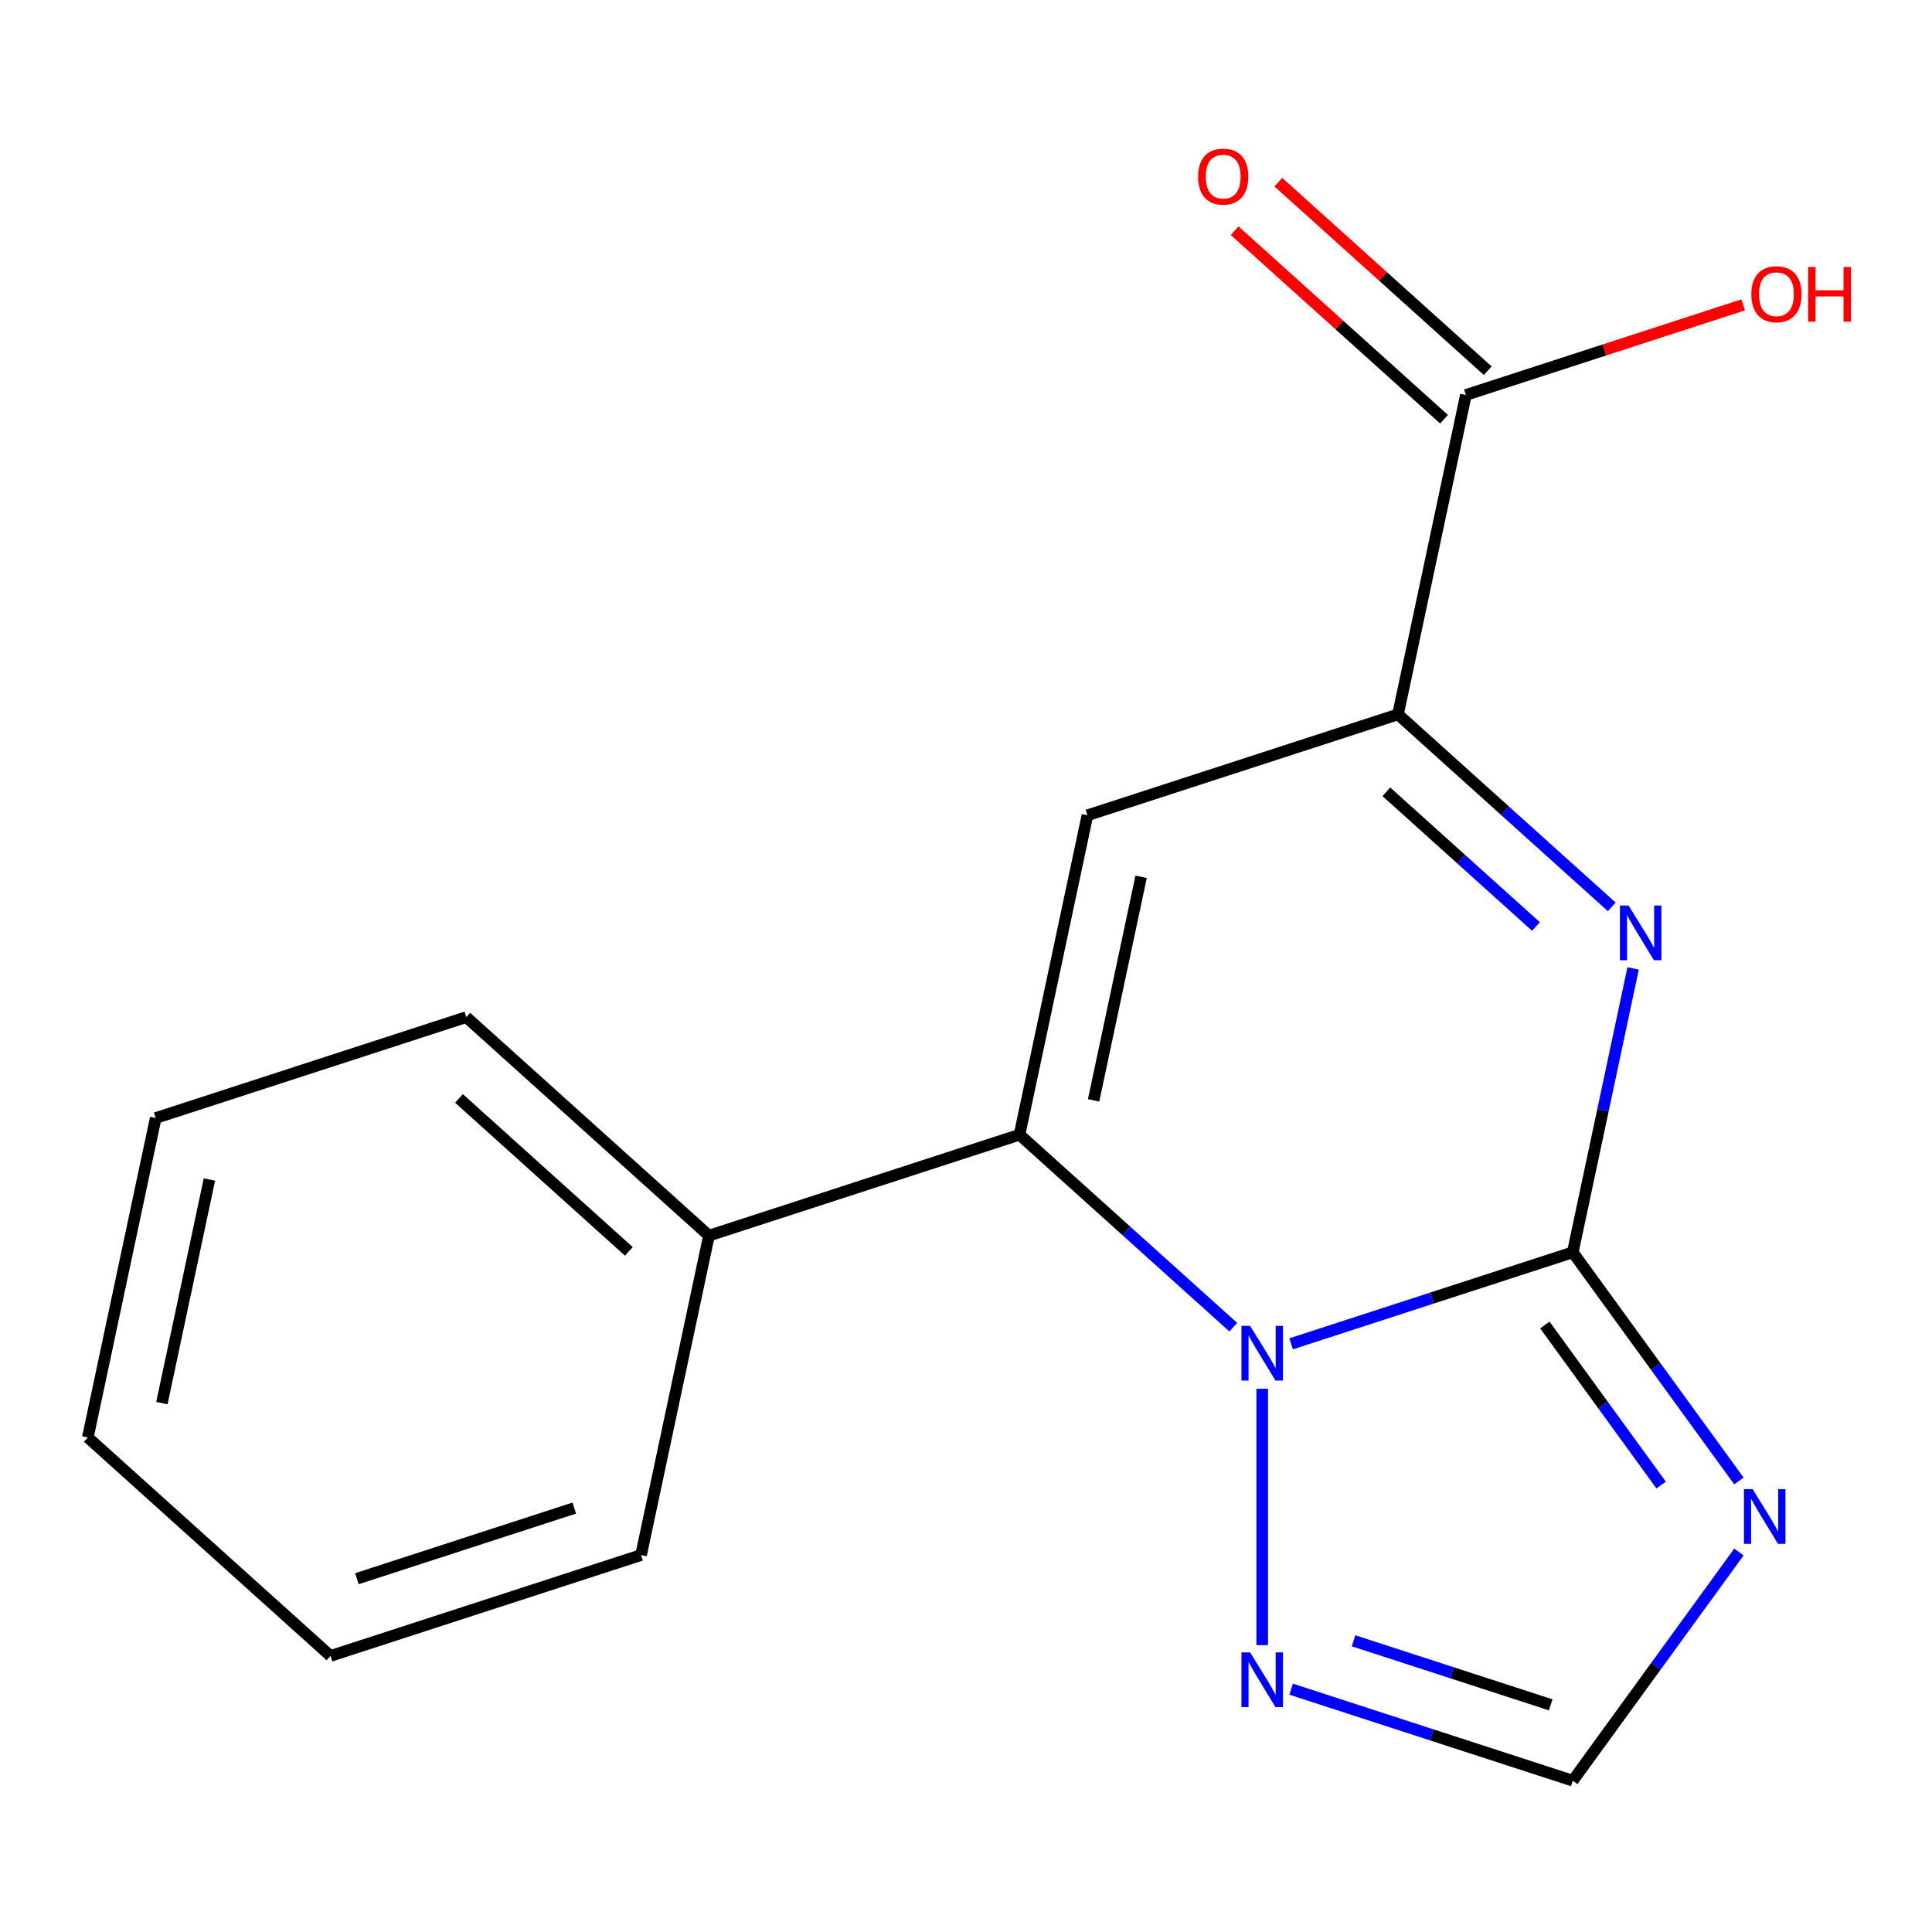 <?xml version='1.0' encoding='iso-8859-1'?>
<svg version='1.1' baseProfile='full'
              xmlns='http://www.w3.org/2000/svg'
                      xmlns:rdkit='http://www.rdkit.org/xml'
                      xmlns:xlink='http://www.w3.org/1999/xlink'
                  xml:space='preserve'
width='1000px' height='1000px' viewBox='0 0 1000 1000'>
<!-- END OF HEADER -->
<rect style='opacity:1.0;fill:#FFFFFF;stroke:none' width='1000' height='1000' x='0' y='0'> </rect>
<path class='bond-0' d='M 814.067,648.195 L 741.174,671.879' style='fill:none;fill-rule:evenodd;stroke:#000000;stroke-width:6px;stroke-linecap:butt;stroke-linejoin:miter;stroke-opacity:1' />
<path class='bond-0' d='M 741.174,671.879 L 668.282,695.563' style='fill:none;fill-rule:evenodd;stroke:#0000FF;stroke-width:6px;stroke-linecap:butt;stroke-linejoin:miter;stroke-opacity:1' />
<path class='bond-2' d='M 814.067,648.195 L 829.684,574.722' style='fill:none;fill-rule:evenodd;stroke:#000000;stroke-width:6px;stroke-linecap:butt;stroke-linejoin:miter;stroke-opacity:1' />
<path class='bond-2' d='M 829.684,574.722 L 845.301,501.25' style='fill:none;fill-rule:evenodd;stroke:#0000FF;stroke-width:6px;stroke-linecap:butt;stroke-linejoin:miter;stroke-opacity:1' />
<path class='bond-4' d='M 814.067,648.195 L 857.063,707.373' style='fill:none;fill-rule:evenodd;stroke:#000000;stroke-width:6px;stroke-linecap:butt;stroke-linejoin:miter;stroke-opacity:1' />
<path class='bond-4' d='M 857.063,707.373 L 900.059,766.552' style='fill:none;fill-rule:evenodd;stroke:#0000FF;stroke-width:6px;stroke-linecap:butt;stroke-linejoin:miter;stroke-opacity:1' />
<path class='bond-4' d='M 799.617,685.818 L 829.714,727.243' style='fill:none;fill-rule:evenodd;stroke:#000000;stroke-width:6px;stroke-linecap:butt;stroke-linejoin:miter;stroke-opacity:1' />
<path class='bond-4' d='M 829.714,727.243 L 859.811,768.668' style='fill:none;fill-rule:evenodd;stroke:#0000FF;stroke-width:6px;stroke-linecap:butt;stroke-linejoin:miter;stroke-opacity:1' />
<path class='bond-1' d='M 638.351,686.951 L 583.029,637.139' style='fill:none;fill-rule:evenodd;stroke:#0000FF;stroke-width:6px;stroke-linecap:butt;stroke-linejoin:miter;stroke-opacity:1' />
<path class='bond-1' d='M 583.029,637.139 L 527.707,587.327' style='fill:none;fill-rule:evenodd;stroke:#000000;stroke-width:6px;stroke-linecap:butt;stroke-linejoin:miter;stroke-opacity:1' />
<path class='bond-6' d='M 653.316,718.811 L 653.316,851.523' style='fill:none;fill-rule:evenodd;stroke:#0000FF;stroke-width:6px;stroke-linecap:butt;stroke-linejoin:miter;stroke-opacity:1' />
<path class='bond-9' d='M 527.707,587.327 L 366.956,639.558' style='fill:none;fill-rule:evenodd;stroke:#000000;stroke-width:6px;stroke-linecap:butt;stroke-linejoin:miter;stroke-opacity:1' />
<path class='bond-18' d='M 527.707,587.327 L 562.849,421.997' style='fill:none;fill-rule:evenodd;stroke:#000000;stroke-width:6px;stroke-linecap:butt;stroke-linejoin:miter;stroke-opacity:1' />
<path class='bond-18' d='M 566.044,569.556 L 590.644,453.825' style='fill:none;fill-rule:evenodd;stroke:#000000;stroke-width:6px;stroke-linecap:butt;stroke-linejoin:miter;stroke-opacity:1' />
<path class='bond-5' d='M 834.243,469.39 L 778.922,419.578' style='fill:none;fill-rule:evenodd;stroke:#0000FF;stroke-width:6px;stroke-linecap:butt;stroke-linejoin:miter;stroke-opacity:1' />
<path class='bond-5' d='M 778.922,419.578 L 723.6,369.766' style='fill:none;fill-rule:evenodd;stroke:#000000;stroke-width:6px;stroke-linecap:butt;stroke-linejoin:miter;stroke-opacity:1' />
<path class='bond-5' d='M 795.027,479.568 L 756.302,444.7' style='fill:none;fill-rule:evenodd;stroke:#0000FF;stroke-width:6px;stroke-linecap:butt;stroke-linejoin:miter;stroke-opacity:1' />
<path class='bond-5' d='M 756.302,444.7 L 717.577,409.831' style='fill:none;fill-rule:evenodd;stroke:#000000;stroke-width:6px;stroke-linecap:butt;stroke-linejoin:miter;stroke-opacity:1' />
<path class='bond-3' d='M 562.849,421.997 L 723.6,369.766' style='fill:none;fill-rule:evenodd;stroke:#000000;stroke-width:6px;stroke-linecap:butt;stroke-linejoin:miter;stroke-opacity:1' />
<path class='bond-7' d='M 900.059,803.323 L 857.063,862.502' style='fill:none;fill-rule:evenodd;stroke:#0000FF;stroke-width:6px;stroke-linecap:butt;stroke-linejoin:miter;stroke-opacity:1' />
<path class='bond-7' d='M 857.063,862.502 L 814.067,921.68' style='fill:none;fill-rule:evenodd;stroke:#000000;stroke-width:6px;stroke-linecap:butt;stroke-linejoin:miter;stroke-opacity:1' />
<path class='bond-8' d='M 723.6,369.766 L 758.742,204.436' style='fill:none;fill-rule:evenodd;stroke:#000000;stroke-width:6px;stroke-linecap:butt;stroke-linejoin:miter;stroke-opacity:1' />
<path class='bond-17' d='M 668.282,874.312 L 741.174,897.996' style='fill:none;fill-rule:evenodd;stroke:#0000FF;stroke-width:6px;stroke-linecap:butt;stroke-linejoin:miter;stroke-opacity:1' />
<path class='bond-17' d='M 741.174,897.996 L 814.067,921.68' style='fill:none;fill-rule:evenodd;stroke:#000000;stroke-width:6px;stroke-linecap:butt;stroke-linejoin:miter;stroke-opacity:1' />
<path class='bond-17' d='M 700.596,849.267 L 751.621,865.846' style='fill:none;fill-rule:evenodd;stroke:#0000FF;stroke-width:6px;stroke-linecap:butt;stroke-linejoin:miter;stroke-opacity:1' />
<path class='bond-17' d='M 751.621,865.846 L 802.645,882.425' style='fill:none;fill-rule:evenodd;stroke:#000000;stroke-width:6px;stroke-linecap:butt;stroke-linejoin:miter;stroke-opacity:1' />
<path class='bond-10' d='M 770.052,191.875 L 715.86,143.081' style='fill:none;fill-rule:evenodd;stroke:#000000;stroke-width:6px;stroke-linecap:butt;stroke-linejoin:miter;stroke-opacity:1' />
<path class='bond-10' d='M 715.86,143.081 L 661.669,94.286' style='fill:none;fill-rule:evenodd;stroke:#FF0000;stroke-width:6px;stroke-linecap:butt;stroke-linejoin:miter;stroke-opacity:1' />
<path class='bond-10' d='M 747.432,216.997 L 693.24,168.202' style='fill:none;fill-rule:evenodd;stroke:#000000;stroke-width:6px;stroke-linecap:butt;stroke-linejoin:miter;stroke-opacity:1' />
<path class='bond-10' d='M 693.24,168.202 L 639.049,119.408' style='fill:none;fill-rule:evenodd;stroke:#FF0000;stroke-width:6px;stroke-linecap:butt;stroke-linejoin:miter;stroke-opacity:1' />
<path class='bond-11' d='M 758.742,204.436 L 830.505,181.119' style='fill:none;fill-rule:evenodd;stroke:#000000;stroke-width:6px;stroke-linecap:butt;stroke-linejoin:miter;stroke-opacity:1' />
<path class='bond-11' d='M 830.505,181.119 L 902.267,157.802' style='fill:none;fill-rule:evenodd;stroke:#FF0000;stroke-width:6px;stroke-linecap:butt;stroke-linejoin:miter;stroke-opacity:1' />
<path class='bond-12' d='M 366.956,639.558 L 241.347,526.459' style='fill:none;fill-rule:evenodd;stroke:#000000;stroke-width:6px;stroke-linecap:butt;stroke-linejoin:miter;stroke-opacity:1' />
<path class='bond-12' d='M 325.495,647.715 L 237.569,568.546' style='fill:none;fill-rule:evenodd;stroke:#000000;stroke-width:6px;stroke-linecap:butt;stroke-linejoin:miter;stroke-opacity:1' />
<path class='bond-13' d='M 366.956,639.558 L 331.814,804.888' style='fill:none;fill-rule:evenodd;stroke:#000000;stroke-width:6px;stroke-linecap:butt;stroke-linejoin:miter;stroke-opacity:1' />
<path class='bond-15' d='M 241.347,526.459 L 80.597,578.69' style='fill:none;fill-rule:evenodd;stroke:#000000;stroke-width:6px;stroke-linecap:butt;stroke-linejoin:miter;stroke-opacity:1' />
<path class='bond-14' d='M 331.814,804.888 L 171.063,857.119' style='fill:none;fill-rule:evenodd;stroke:#000000;stroke-width:6px;stroke-linecap:butt;stroke-linejoin:miter;stroke-opacity:1' />
<path class='bond-14' d='M 297.255,780.572 L 184.73,817.134' style='fill:none;fill-rule:evenodd;stroke:#000000;stroke-width:6px;stroke-linecap:butt;stroke-linejoin:miter;stroke-opacity:1' />
<path class='bond-16' d='M 171.063,857.119 L 45.455,744.02' style='fill:none;fill-rule:evenodd;stroke:#000000;stroke-width:6px;stroke-linecap:butt;stroke-linejoin:miter;stroke-opacity:1' />
<path class='bond-19' d='M 80.597,578.69 L 45.455,744.02' style='fill:none;fill-rule:evenodd;stroke:#000000;stroke-width:6px;stroke-linecap:butt;stroke-linejoin:miter;stroke-opacity:1' />
<path class='bond-19' d='M 108.391,610.518 L 83.792,726.249' style='fill:none;fill-rule:evenodd;stroke:#000000;stroke-width:6px;stroke-linecap:butt;stroke-linejoin:miter;stroke-opacity:1' />
<path  class='atom-1' d='M 647.056 686.266
L 656.336 701.266
Q 657.256 702.746, 658.736 705.426
Q 660.216 708.106, 660.296 708.266
L 660.296 686.266
L 664.056 686.266
L 664.056 714.586
L 660.176 714.586
L 650.216 698.186
Q 649.056 696.266, 647.816 694.066
Q 646.616 691.866, 646.256 691.186
L 646.256 714.586
L 642.576 714.586
L 642.576 686.266
L 647.056 686.266
' fill='#0000FF'/>
<path  class='atom-3' d='M 842.949 468.705
L 852.229 483.705
Q 853.149 485.185, 854.629 487.865
Q 856.109 490.545, 856.189 490.705
L 856.189 468.705
L 859.949 468.705
L 859.949 497.025
L 856.069 497.025
L 846.109 480.625
Q 844.949 478.705, 843.709 476.505
Q 842.509 474.305, 842.149 473.625
L 842.149 497.025
L 838.469 497.025
L 838.469 468.705
L 842.949 468.705
' fill='#0000FF'/>
<path  class='atom-5' d='M 907.156 770.777
L 916.436 785.777
Q 917.356 787.257, 918.836 789.937
Q 920.316 792.617, 920.396 792.777
L 920.396 770.777
L 924.156 770.777
L 924.156 799.097
L 920.276 799.097
L 910.316 782.697
Q 909.156 780.777, 907.916 778.577
Q 906.716 776.377, 906.356 775.697
L 906.356 799.097
L 902.676 799.097
L 902.676 770.777
L 907.156 770.777
' fill='#0000FF'/>
<path  class='atom-7' d='M 647.056 855.289
L 656.336 870.289
Q 657.256 871.769, 658.736 874.449
Q 660.216 877.129, 660.296 877.289
L 660.296 855.289
L 664.056 855.289
L 664.056 883.609
L 660.176 883.609
L 650.216 867.209
Q 649.056 865.289, 647.816 863.089
Q 646.616 860.889, 646.256 860.209
L 646.256 883.609
L 642.576 883.609
L 642.576 855.289
L 647.056 855.289
' fill='#0000FF'/>
<path  class='atom-11' d='M 620.133 91.417
Q 620.133 84.617, 623.493 80.817
Q 626.853 77.017, 633.133 77.017
Q 639.413 77.017, 642.773 80.817
Q 646.133 84.617, 646.133 91.417
Q 646.133 98.297, 642.733 102.217
Q 639.333 106.097, 633.133 106.097
Q 626.893 106.097, 623.493 102.217
Q 620.133 98.337, 620.133 91.417
M 633.133 102.897
Q 637.453 102.897, 639.773 100.017
Q 642.133 97.097, 642.133 91.417
Q 642.133 85.857, 639.773 83.057
Q 637.453 80.217, 633.133 80.217
Q 628.813 80.217, 626.453 83.017
Q 624.133 85.817, 624.133 91.417
Q 624.133 97.137, 626.453 100.017
Q 628.813 102.897, 633.133 102.897
' fill='#FF0000'/>
<path  class='atom-12' d='M 906.493 152.285
Q 906.493 145.485, 909.853 141.685
Q 913.213 137.885, 919.493 137.885
Q 925.773 137.885, 929.133 141.685
Q 932.493 145.485, 932.493 152.285
Q 932.493 159.165, 929.093 163.085
Q 925.693 166.965, 919.493 166.965
Q 913.253 166.965, 909.853 163.085
Q 906.493 159.205, 906.493 152.285
M 919.493 163.765
Q 923.813 163.765, 926.133 160.885
Q 928.493 157.965, 928.493 152.285
Q 928.493 146.725, 926.133 143.925
Q 923.813 141.085, 919.493 141.085
Q 915.173 141.085, 912.813 143.885
Q 910.493 146.685, 910.493 152.285
Q 910.493 158.005, 912.813 160.885
Q 915.173 163.765, 919.493 163.765
' fill='#FF0000'/>
<path  class='atom-12' d='M 935.893 138.205
L 939.733 138.205
L 939.733 150.245
L 954.213 150.245
L 954.213 138.205
L 958.053 138.205
L 958.053 166.525
L 954.213 166.525
L 954.213 153.445
L 939.733 153.445
L 939.733 166.525
L 935.893 166.525
L 935.893 138.205
' fill='#FF0000'/>
</svg>
